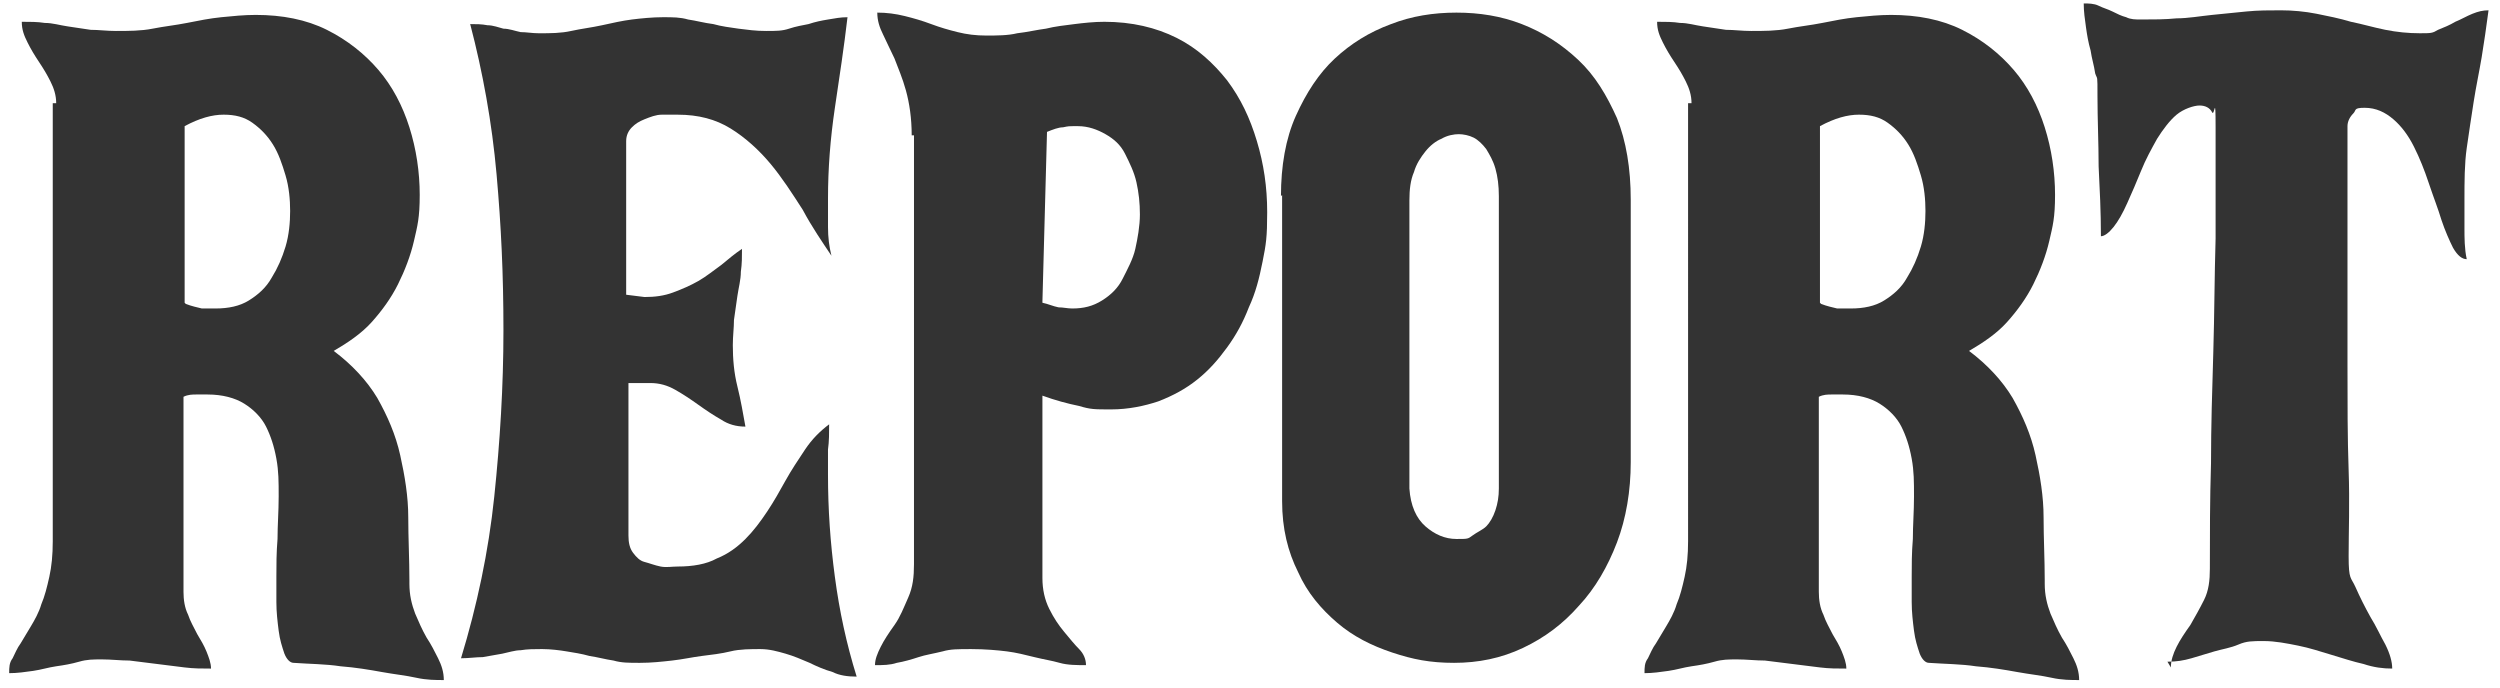 <?xml version="1.0" encoding="UTF-8"?>
<svg id="_レイヤー_1" data-name="レイヤー_1" xmlns="http://www.w3.org/2000/svg" version="1.1" viewBox="0 0 218 60">
  <!-- Generator: Adobe Illustrator 29.5.1, SVG Export Plug-In . SVG Version: 2.1.0 Build 141)  -->
  <defs>
    <style>
      .st0 {
        isolation: isolate;
      }

      .st1 {
        fill: #333;
      }
    </style>
  </defs>
  <g class="st0">
    <path class="st1" d="M4.9,9c0-.7-.2-1.3-.5-1.9-.3-.6-.6-1.1-1-1.7s-.7-1.1-1-1.7c-.3-.6-.5-1.1-.5-1.8.7,0,1.4,0,2,.1.7,0,1.3.2,2,.3.7.1,1.3.2,2,.3.7,0,1.4.1,2.2.1,1.1,0,2.2,0,3.2-.2s2-.3,3-.5c1-.2,2-.4,3-.5s2-.2,3-.2c2.3,0,4.4.4,6.2,1.3s3.3,2.1,4.5,3.5,2.1,3.1,2.7,5c.6,1.9.9,3.9.9,5.9s-.2,2.7-.5,4c-.3,1.3-.8,2.6-1.4,3.8-.6,1.2-1.4,2.3-2.3,3.3-.9,1-2.1,1.8-3.3,2.5,1.6,1.2,2.9,2.6,3.8,4.1.9,1.6,1.6,3.2,2,5s.7,3.6.7,5.4.1,3.7.1,5.5v.3c0,1,.2,1.8.5,2.6.3.7.6,1.4,1,2.1.4.6.7,1.2,1,1.8.3.6.5,1.2.5,1.9-.7,0-1.5,0-2.4-.2-.9-.2-1.9-.3-3-.5-1.1-.2-2.3-.4-3.6-.5-1.3-.2-2.7-.2-4.1-.3h0c-.3,0-.6-.3-.8-.8-.2-.6-.4-1.2-.5-2s-.2-1.6-.2-2.5,0-1.6,0-2.2c0-1,0-2.1.1-3.3,0-1.2.1-2.4.1-3.7s0-2.2-.2-3.3c-.2-1.1-.5-2-.9-2.8-.4-.8-1.1-1.5-1.9-2s-1.9-.8-3.2-.8c-.3,0-.7,0-1,0s-.7,0-1.1.2v17c0,.7.1,1.4.4,2,.2.6.5,1.1.8,1.7.3.5.6,1,.8,1.5.2.5.4,1,.4,1.5-.8,0-1.5,0-2.3-.1s-1.6-.2-2.4-.3-1.6-.2-2.4-.3c-.8,0-1.6-.1-2.4-.1s-1.3,0-2,.2-1.3.3-2,.4-1.3.3-2,.4c-.7.1-1.4.2-2.1.2,0-.5,0-.9.3-1.3.2-.4.4-.9.7-1.3.3-.5.6-1,.9-1.5.3-.5.7-1.2.9-1.9.3-.7.5-1.5.7-2.4.2-.9.3-1.9.3-3.1V9ZM16.2,26.5c.5.2,1,.3,1.4.4.4,0,.8,0,1.2,0,1.1,0,2.1-.2,2.9-.7s1.5-1.1,2-2c.5-.8.9-1.7,1.2-2.7.3-1,.4-2.1.4-3.1s-.1-2.1-.4-3.1-.6-1.9-1.1-2.7-1.1-1.4-1.8-1.9c-.7-.5-1.5-.7-2.5-.7s-2.1.3-3.4,1v15.4Z"/>
    <path class="st1" d="M47.2,56.6c-.6,0-1.2,0-1.8.1-.5,0-1.1.2-1.6.3-.6.1-1.1.2-1.7.3-.6,0-1.2.1-1.9.1,1.4-4.6,2.4-9.3,2.9-14.1s.8-9.6.8-14.5-.2-9.1-.6-13.6-1.2-8.9-2.3-13.1c.5,0,1,0,1.5.1.5,0,1,.2,1.4.3.5,0,1,.2,1.5.3.5,0,1,.1,1.6.1,1,0,1.9,0,2.8-.2.9-.2,1.8-.3,2.7-.5s1.8-.4,2.6-.5,1.8-.2,2.7-.2,1.5,0,2.2.2c.7.1,1.4.3,2.2.4.7.2,1.5.3,2.2.4.8.1,1.5.2,2.4.2s1.4,0,2-.2,1.2-.3,1.7-.4c.6-.2,1.1-.3,1.7-.4.6-.1,1.1-.2,1.7-.2-.3,2.6-.7,5.2-1.1,7.9s-.6,5.3-.6,7.9,0,1.7,0,2.5c0,.9.1,1.7.3,2.5-.8-1.2-1.7-2.5-2.5-4-.9-1.4-1.8-2.8-2.8-4-1-1.2-2.2-2.3-3.5-3.1s-2.8-1.2-4.6-1.2-.9,0-1.4,0c-.5,0-1,.2-1.5.4s-.8.4-1.1.7c-.3.3-.5.7-.5,1.2v13.4l1.6.2c.9,0,1.7-.1,2.5-.4.8-.3,1.5-.6,2.2-1,.7-.4,1.3-.9,2-1.4.6-.5,1.2-1,1.8-1.4,0,.7,0,1.3-.1,2,0,.7-.2,1.4-.3,2.1s-.2,1.4-.3,2.1c0,.7-.1,1.4-.1,2.2,0,1.2.1,2.4.4,3.6s.5,2.4.7,3.5c-.8,0-1.5-.2-2.1-.6-.7-.4-1.3-.8-2-1.3-.7-.5-1.3-.9-2-1.3-.7-.4-1.4-.6-2.2-.6h-1.9v13.3c0,.6.1,1.1.4,1.5.3.4.6.7,1,.8s.9.3,1.4.4,1,0,1.5,0c1.3,0,2.5-.2,3.4-.7,1-.4,1.8-1,2.5-1.7s1.3-1.5,1.9-2.4c.6-.9,1.1-1.8,1.6-2.7s1.1-1.8,1.7-2.7c.6-.9,1.3-1.6,2.1-2.2,0,.7,0,1.5-.1,2.2,0,.8,0,1.5,0,2.2,0,3,.2,5.9.6,8.9s1,5.8,1.9,8.7c-.8,0-1.5-.1-2.1-.4-.7-.2-1.4-.5-2-.8-.7-.3-1.4-.6-2.1-.8-.7-.2-1.4-.4-2.2-.4s-1.8,0-2.6.2-1.7.3-2.5.4-1.7.3-2.6.4-1.8.2-2.8.2-1.6,0-2.3-.2c-.7-.1-1.4-.3-2.1-.4-.7-.2-1.4-.3-2-.4s-1.4-.2-2.1-.2Z"/>
    <path class="st1" d="M79.5,11.8c0-1.5-.2-2.8-.5-3.9s-.7-2-1-2.8c-.4-.8-.7-1.5-1-2.1s-.5-1.2-.5-1.9c.8,0,1.6.1,2.4.3.8.2,1.5.4,2.3.7.8.3,1.5.5,2.3.7.8.2,1.6.3,2.5.3s1.9,0,2.7-.2c.9-.1,1.7-.3,2.5-.4.8-.2,1.7-.3,2.5-.4.8-.1,1.7-.2,2.6-.2,2.4,0,4.5.5,6.3,1.4,1.8.9,3.2,2.2,4.4,3.7,1.2,1.6,2,3.3,2.6,5.3s.9,4,.9,6.2-.1,2.8-.4,4.3-.6,2.7-1.2,4c-.5,1.3-1.1,2.4-1.9,3.5-.8,1.1-1.6,2-2.6,2.8-1,.8-2.1,1.4-3.4,1.9-1.2.4-2.6.7-4.1.7s-1.8,0-2.8-.3c-1-.2-2.1-.5-3.2-.9v15.9c0,1,.2,1.9.6,2.7s.8,1.4,1.3,2c.5.6.9,1.1,1.3,1.5s.6.9.6,1.4c-.8,0-1.6,0-2.3-.2-.7-.2-1.4-.3-2.2-.5-.8-.2-1.6-.4-2.4-.5s-1.9-.2-3.1-.2-1.8,0-2.5.2c-.8.2-1.5.3-2.1.5s-1.3.4-1.9.5c-.6.2-1.2.2-1.9.2,0-.5.2-1,.5-1.6s.7-1.2,1.2-1.9.8-1.5,1.2-2.4.5-1.8.5-2.9V11.8ZM90.9,26.4c.5.1.9.3,1.4.4.4,0,.8.1,1.2.1,1,0,1.8-.2,2.6-.7s1.4-1.1,1.8-1.9.9-1.7,1.1-2.6.4-2,.4-3-.1-1.9-.3-2.8c-.2-.9-.6-1.7-1-2.5s-1-1.3-1.7-1.7-1.5-.7-2.4-.7-.8,0-1.3.1c-.4,0-.9.2-1.4.4l-.4,14.8Z"/>
    <path class="st1" d="M111.7,17.1c0-2.6.4-5,1.3-7,.9-2,2-3.7,3.4-5,1.4-1.3,3-2.3,4.9-3,1.8-.7,3.7-1,5.7-1s3.9.3,5.7,1,3.4,1.7,4.9,3.1,2.5,3.1,3.4,5.1c.8,2,1.2,4.4,1.2,7.1v22.9c0,2.5-.4,4.9-1.2,7s-1.9,4-3.3,5.5c-1.4,1.6-3,2.8-4.9,3.7-1.9.9-3.9,1.3-6,1.3s-3.6-.3-5.4-.9c-1.8-.6-3.4-1.4-4.8-2.6s-2.6-2.6-3.4-4.4c-.9-1.8-1.4-3.8-1.4-6.2v-26.7ZM130.7,17.1c0-.9-.1-1.7-.3-2.4-.2-.7-.5-1.2-.8-1.7-.3-.4-.7-.8-1.1-1s-.9-.3-1.3-.3-1,.1-1.5.4c-.5.2-1,.6-1.4,1.1s-.8,1.1-1,1.8c-.3.7-.4,1.5-.4,2.5v25.1c.1,1.5.6,2.6,1.4,3.3s1.7,1.1,2.7,1.1,1,0,1.4-.3.9-.5,1.2-.8.6-.8.8-1.4.3-1.2.3-1.9v-25.6Z"/>
    <path class="st1" d="M147.5,9c0-.7-.2-1.3-.5-1.9-.3-.6-.6-1.1-1-1.7s-.7-1.1-1-1.7c-.3-.6-.5-1.1-.5-1.8.7,0,1.4,0,2,.1.7,0,1.3.2,2,.3.7.1,1.3.2,2,.3.7,0,1.4.1,2.2.1,1.1,0,2.2,0,3.2-.2s2-.3,3-.5c1-.2,2-.4,3-.5s2-.2,3-.2c2.3,0,4.4.4,6.2,1.3s3.3,2.1,4.5,3.5,2.1,3.1,2.7,5c.6,1.9.9,3.9.9,5.9s-.2,2.7-.5,4c-.3,1.3-.8,2.6-1.4,3.8-.6,1.2-1.4,2.3-2.3,3.3-.9,1-2.1,1.8-3.3,2.5,1.6,1.2,2.9,2.6,3.8,4.1.9,1.6,1.6,3.2,2,5s.7,3.6.7,5.4.1,3.7.1,5.5v.3c0,1,.2,1.8.5,2.6.3.7.6,1.4,1,2.1.4.6.7,1.2,1,1.8.3.6.5,1.2.5,1.9-.7,0-1.5,0-2.4-.2-.9-.2-1.9-.3-3-.5-1.1-.2-2.3-.4-3.6-.5-1.3-.2-2.7-.2-4.1-.3h0c-.3,0-.6-.3-.8-.8-.2-.6-.4-1.2-.5-2s-.2-1.6-.2-2.5,0-1.6,0-2.2c0-1,0-2.1.1-3.3,0-1.2.1-2.4.1-3.7s0-2.2-.2-3.3c-.2-1.1-.5-2-.9-2.8-.4-.8-1.1-1.5-1.9-2s-1.9-.8-3.2-.8c-.3,0-.7,0-1,0s-.7,0-1.1.2v17c0,.7.1,1.4.4,2,.2.6.5,1.1.8,1.7.3.5.6,1,.8,1.5.2.5.4,1,.4,1.5-.8,0-1.5,0-2.3-.1s-1.6-.2-2.4-.3-1.6-.2-2.4-.3c-.8,0-1.6-.1-2.4-.1s-1.3,0-2,.2-1.3.3-2,.4-1.3.3-2,.4c-.7.1-1.4.2-2.1.2,0-.5,0-.9.3-1.3.2-.4.4-.9.7-1.3.3-.5.6-1,.9-1.5.3-.5.7-1.2.9-1.9.3-.7.5-1.5.7-2.4.2-.9.3-1.9.3-3.1V9ZM158.8,26.5c.5.2,1,.3,1.4.4.4,0,.8,0,1.2,0,1.1,0,2.1-.2,2.9-.7s1.5-1.1,2-2c.5-.8.9-1.7,1.2-2.7.3-1,.4-2.1.4-3.1s-.1-2.1-.4-3.1-.6-1.9-1.1-2.7-1.1-1.4-1.8-1.9c-.7-.5-1.5-.7-2.5-.7s-2.1.3-3.4,1v15.4Z"/>
    <path class="st1" d="M189.3,58.2c0-.6.2-1.2.5-1.8s.7-1.2,1.2-1.9c.4-.7.8-1.4,1.2-2.2s.5-1.7.5-2.7c0-2.9,0-6,.1-9.2,0-3.2.1-6.4.2-9.7s.1-6.6.2-9.9c0-3.3,0-6.6,0-9.7s-.1-.9-.3-1.3c-.2-.4-.6-.6-1.1-.6s-1.4.3-2,.8-1.2,1.3-1.7,2.1c-.5.9-1,1.8-1.4,2.8-.4,1-.8,1.9-1.2,2.8-.4.9-.8,1.6-1.2,2.1s-.8.8-1.1.8c0-2.1-.1-4.1-.2-6.1,0-2-.1-4.1-.1-6.1s0-1.4-.2-2c-.1-.7-.3-1.3-.4-2-.2-.7-.3-1.3-.4-2-.1-.7-.2-1.4-.2-2.1.4,0,.9,0,1.3.2s.8.3,1.2.5c.4.2.8.4,1.2.5.4.2.8.2,1.3.2,1.1,0,2.1,0,3.1-.1,1,0,2.1-.2,3.1-.3s2-.2,3-.3,2-.1,3-.1,2.1.1,3.1.3,2,.4,3,.7c1,.2,2,.5,3,.7s2,.3,3,.3,1.1,0,1.6-.3c.5-.2,1-.4,1.5-.7.5-.2,1-.5,1.5-.7.5-.2.9-.3,1.4-.3-.2,1.5-.4,2.9-.6,4.1s-.5,2.6-.7,3.9c-.2,1.3-.4,2.6-.6,4-.2,1.4-.2,2.9-.2,4.6s0,1.6,0,2.4,0,1.8.2,2.7c-.4,0-.8-.3-1.2-1-.3-.6-.7-1.5-1-2.4-.3-1-.7-2-1.1-3.2s-.8-2.2-1.3-3.2c-.5-1-1.1-1.8-1.8-2.4-.7-.6-1.5-1-2.5-1s-.7.2-1,.5-.5.7-.5,1.1c0,3.4,0,6.9,0,10.5,0,3.6,0,7,0,10.3s0,6.4.1,9.2,0,5.4,0,7.5.2,1.8.6,2.7c.4.9.8,1.7,1.3,2.6.5.8.9,1.7,1.3,2.4.4.8.6,1.5.6,2.1-.8,0-1.6-.1-2.5-.4-.9-.2-1.8-.5-2.8-.8s-1.9-.6-2.9-.8-2-.4-3-.4-1.5,0-2.2.3-1.4.4-2.1.6-1.3.4-2,.6c-.7.2-1.3.3-2.1.3Z"/>
  </g>
</svg>